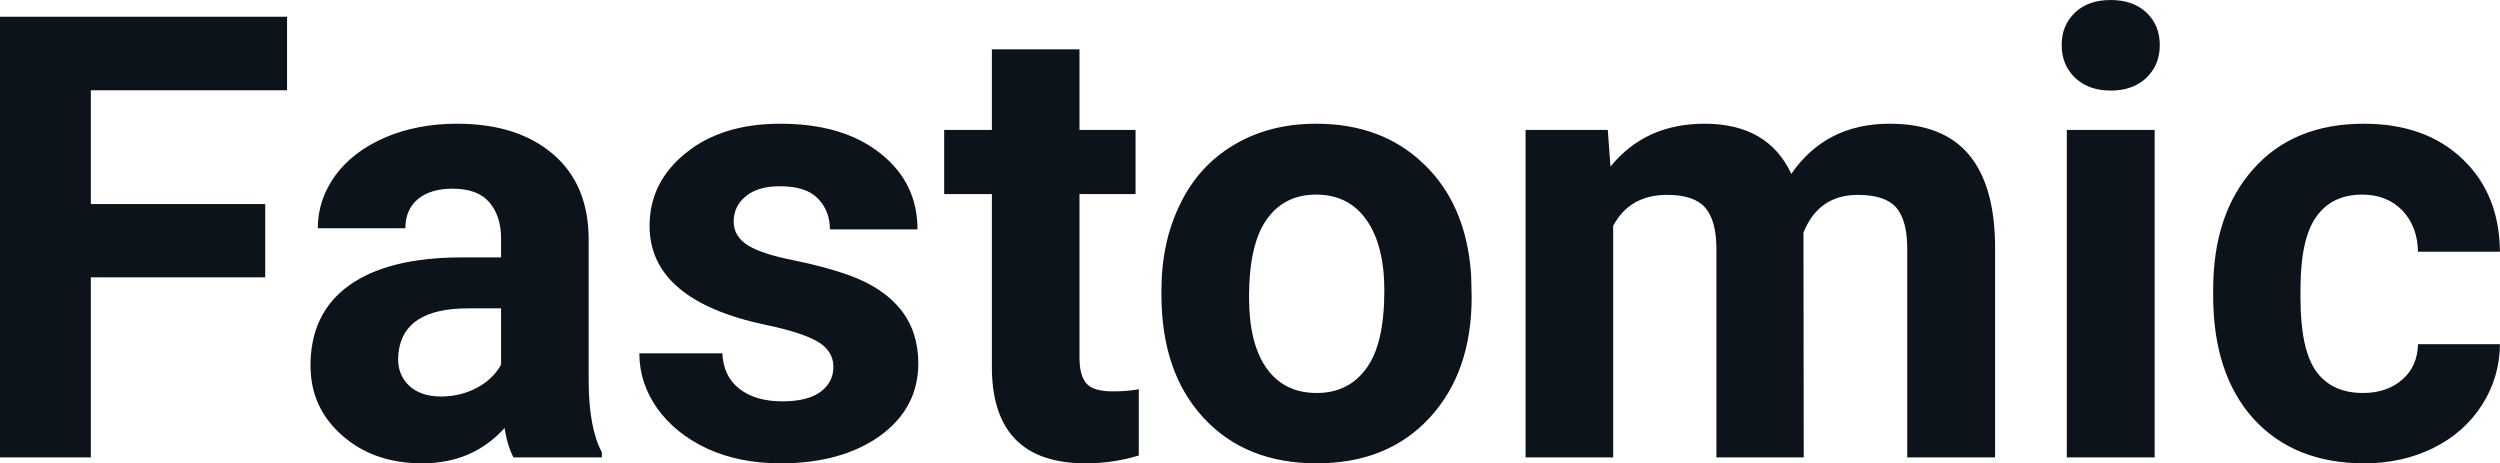 <svg fill="#0D131A" viewBox="0 0 92.752 17.194" height="100%" width="100%" xmlns="http://www.w3.org/2000/svg"><path preserveAspectRatio="none" d="M9.84 7.57L9.84 10.29L3.37 10.29L3.37 16.97L0 16.97L0 0.62L10.65 0.62L10.65 3.35L3.37 3.35L3.37 7.57L9.84 7.57ZM22.33 16.97L19.05 16.97Q18.82 16.53 18.72 15.88L18.72 15.88Q17.54 17.19 15.66 17.19L15.66 17.19Q13.87 17.19 12.70 16.16Q11.52 15.13 11.52 13.56L11.52 13.56Q11.52 11.62 12.95 10.59Q14.39 9.56 17.09 9.55L17.09 9.55L18.59 9.55L18.59 8.85Q18.59 8.01 18.15 7.50Q17.72 7.00 16.79 7.00L16.79 7.00Q15.97 7.00 15.50 7.39Q15.04 7.78 15.04 8.47L15.04 8.47L11.79 8.47Q11.79 7.41 12.44 6.51Q13.09 5.62 14.29 5.10Q15.48 4.59 16.96 4.59L16.96 4.59Q19.20 4.59 20.52 5.72Q21.84 6.85 21.84 8.89L21.84 8.89L21.84 14.16Q21.85 15.89 22.33 16.78L22.33 16.78L22.33 16.97ZM16.36 14.71L16.36 14.71Q17.08 14.71 17.69 14.39Q18.29 14.07 18.59 13.53L18.59 13.53L18.59 11.44L17.37 11.44Q14.94 11.44 14.78 13.13L14.78 13.13L14.77 13.32Q14.77 13.93 15.19 14.32Q15.62 14.71 16.36 14.71ZM30.92 13.61L30.92 13.61Q30.92 13.02 30.33 12.67Q29.74 12.33 28.44 12.06L28.44 12.06Q24.10 11.15 24.10 8.38L24.10 8.38Q24.10 6.76 25.44 5.68Q26.78 4.59 28.95 4.59L28.95 4.59Q31.27 4.59 32.65 5.68Q34.04 6.77 34.04 8.51L34.04 8.51L30.79 8.51Q30.79 7.82 30.34 7.36Q29.90 6.91 28.94 6.91L28.94 6.91Q28.12 6.91 27.67 7.28Q27.22 7.65 27.22 8.22L27.22 8.22Q27.22 8.76 27.73 9.09Q28.24 9.42 29.46 9.66Q30.67 9.91 31.50 10.21L31.50 10.21Q34.07 11.15 34.07 13.48L34.07 13.48Q34.07 15.14 32.65 16.17Q31.22 17.19 28.96 17.19L28.96 17.19Q27.44 17.19 26.25 16.65Q25.07 16.10 24.39 15.16Q23.72 14.21 23.72 13.11L23.72 13.11L26.80 13.11Q26.84 13.97 27.44 14.43Q28.03 14.89 29.03 14.89L29.03 14.89Q29.96 14.89 30.44 14.54Q30.92 14.18 30.92 13.61ZM36.80 1.83L40.05 1.83L40.05 4.82L42.13 4.82L42.13 7.20L40.05 7.20L40.05 13.26Q40.05 13.94 40.31 14.23Q40.56 14.52 41.29 14.52L41.29 14.52Q41.83 14.52 42.25 14.44L42.25 14.44L42.25 16.90Q41.29 17.19 40.28 17.19L40.28 17.19Q36.87 17.19 36.80 13.75L36.80 13.75L36.80 7.20L35.03 7.20L35.03 4.82L36.80 4.82L36.80 1.83ZM43.09 10.93L43.09 10.78Q43.09 8.97 43.79 7.56Q44.48 6.14 45.79 5.37Q47.10 4.59 48.83 4.59L48.83 4.59Q51.29 4.59 52.84 6.10Q54.40 7.60 54.58 10.19L54.58 10.19L54.60 11.02Q54.60 13.81 53.04 15.50Q51.48 17.19 48.85 17.19Q46.22 17.19 44.66 15.51Q43.09 13.82 43.09 10.93L43.09 10.93ZM46.34 11.02L46.34 11.02Q46.34 12.75 46.99 13.66Q47.64 14.58 48.85 14.58L48.85 14.58Q50.03 14.58 50.69 13.67Q51.36 12.77 51.36 10.78L51.36 10.78Q51.36 9.09 50.69 8.15Q50.03 7.22 48.83 7.22L48.83 7.22Q47.64 7.22 46.99 8.15Q46.34 9.07 46.34 11.02ZM56.60 4.82L59.65 4.82L59.75 6.18Q61.04 4.59 63.24 4.59L63.24 4.59Q65.59 4.59 66.46 6.45L66.46 6.45Q67.74 4.59 70.11 4.59L70.11 4.59Q72.09 4.59 73.05 5.74Q74.02 6.90 74.02 9.21L74.02 9.21L74.02 16.97L70.76 16.97L70.76 9.22Q70.76 8.19 70.36 7.71Q69.95 7.23 68.93 7.23L68.93 7.23Q67.47 7.23 66.91 8.63L66.91 8.63L66.92 16.97L63.68 16.97L63.68 9.23Q63.68 8.18 63.26 7.70Q62.85 7.23 61.85 7.23L61.85 7.23Q60.46 7.23 59.85 8.38L59.85 8.38L59.85 16.97L56.60 16.97L56.60 4.82ZM79.94 4.82L79.94 16.97L76.68 16.97L76.68 4.82L79.94 4.82ZM76.49 1.67L76.49 1.67Q76.49 0.94 76.98 0.47Q77.47 0 78.31 0L78.31 0Q79.14 0 79.64 0.47Q80.13 0.94 80.13 1.67L80.13 1.67Q80.13 2.41 79.63 2.89Q79.13 3.36 78.31 3.36Q77.49 3.36 76.99 2.89Q76.49 2.41 76.49 1.67ZM87.67 14.58L87.67 14.58Q88.56 14.58 89.13 14.08Q89.69 13.59 89.71 12.77L89.71 12.77L92.75 12.77Q92.74 14.00 92.08 15.03Q91.42 16.06 90.26 16.63Q89.11 17.19 87.72 17.19L87.72 17.19Q85.12 17.19 83.61 15.54Q82.11 13.88 82.11 10.96L82.11 10.96L82.11 10.75Q82.11 7.94 83.60 6.27Q85.09 4.59 87.70 4.59L87.70 4.59Q89.98 4.59 91.35 5.89Q92.73 7.19 92.75 9.34L92.75 9.34L89.71 9.34Q89.69 8.40 89.13 7.81Q88.56 7.22 87.64 7.22L87.64 7.22Q86.51 7.22 85.93 8.05Q85.35 8.87 85.35 10.73L85.35 10.73L85.35 11.06Q85.35 12.94 85.92 13.76Q86.50 14.58 87.67 14.58Z"></path></svg>